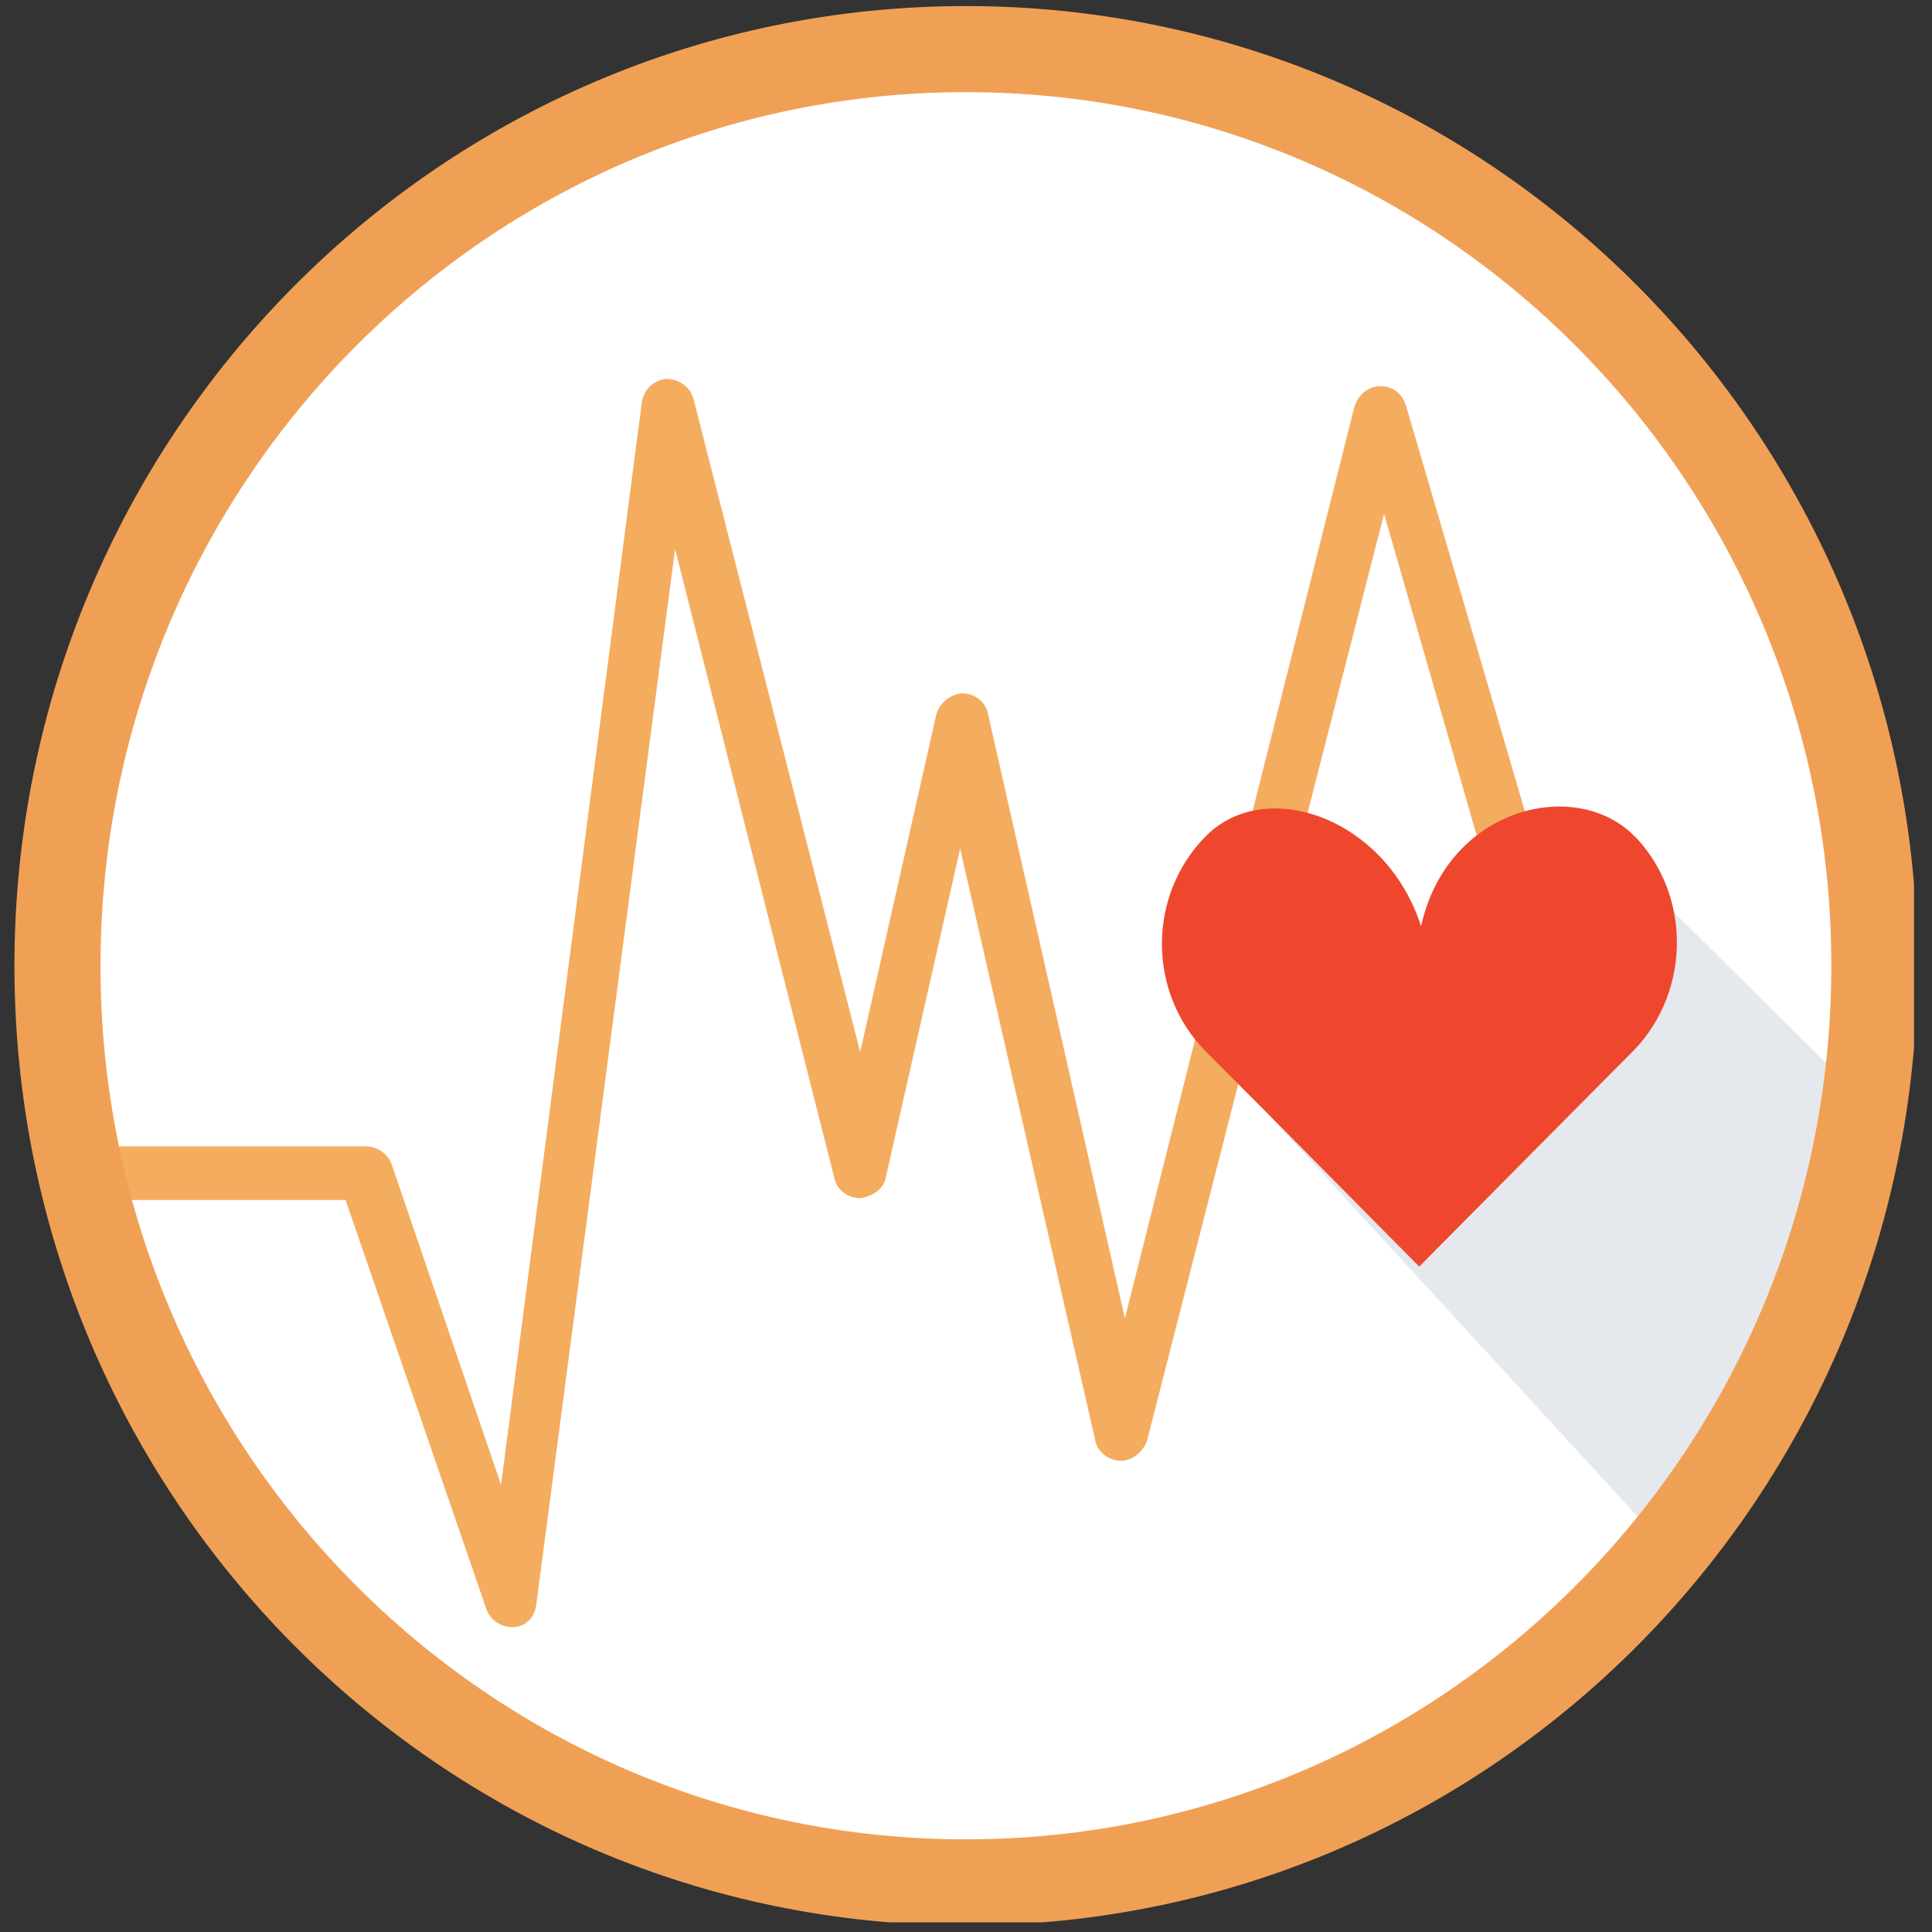 <svg width="101" height="101" viewBox="0 0 101 101" fill="none" xmlns="http://www.w3.org/2000/svg">
<rect x="0" y="0" width="101" height="101" fill="#333333" stroke="none"/>
<path d="M49.709 98.409C75.738 98.409 96.838 77.112 96.838 50.841C96.838 24.57 75.738 3.273 49.709 3.273C23.68 3.273 2.58 24.57 2.58 50.841C2.58 77.112 23.68 98.409 49.709 98.409Z" fill="white"/>
<path d="M85.323 45.524L96.355 56.449C96.355 56.449 93.548 76.945 87.548 81.393L66.064 57.996L85.323 45.524Z" fill="#E5E9ED"/>
<path d="M26.774 85.066C26.194 85.066 25.613 84.68 25.42 84.1L18.065 62.733H5.774V59.929H19.129C19.71 59.929 20.291 60.316 20.484 60.896L26.194 77.622L33.549 21.062C33.645 20.386 34.129 19.902 34.807 19.806C35.484 19.806 36.065 20.192 36.258 20.869L44.968 54.998L48.936 37.402C49.129 36.725 49.613 36.338 50.291 36.242C50.968 36.242 51.549 36.725 51.645 37.305L58.807 68.92L70.807 21.256C71 20.676 71.484 20.192 72.162 20.192C72.839 20.192 73.323 20.579 73.516 21.256L82.613 52.291C82.71 52.774 82.613 53.258 82.323 53.548C82.032 53.935 81.549 54.128 81.162 54.128L79.903 54.031V53.064L72.355 26.863L59.968 75.301C59.774 75.882 59.194 76.365 58.613 76.365C57.936 76.365 57.355 75.882 57.258 75.301L50.194 44.363L46.323 61.476C46.226 62.153 45.645 62.539 44.968 62.636C44.291 62.636 43.71 62.153 43.613 61.572L35.291 28.701L28.032 83.906C27.936 84.583 27.452 85.066 26.774 85.066Z" fill="#F4AC5F"/>
<path d="M85.42 43.686C82.323 40.592 75.645 42.236 74.291 48.424C72.452 42.719 66.162 40.592 63.065 43.686C59.968 46.78 59.968 51.904 63.065 54.998C63.161 55.095 63.161 55.095 63.258 55.191C67.032 58.962 73.032 65.053 74.194 66.213L85.129 55.191C88.323 52.194 88.516 47.07 85.613 43.88C85.613 43.88 85.516 43.783 85.42 43.686Z" fill="#EF472E"/>
<g clip-path="url(#clip0_2773_24850)">
<path d="M50.495 98.406C76.724 98.406 97.987 76.951 97.987 50.486C97.987 24.021 76.724 2.567 50.495 2.567C24.267 2.567 3.004 24.021 3.004 50.486C3.004 76.951 24.267 98.406 50.495 98.406Z" stroke="#F0A055" stroke-width="4.5" stroke-miterlimit="10"/>
</g>
<defs>
<clipPath id="clip0_2773_24850">
<rect width="99.317" height="100.212" fill="white" transform="translate(0.742 0.285)"/>
</clipPath>
</defs>
</svg>
